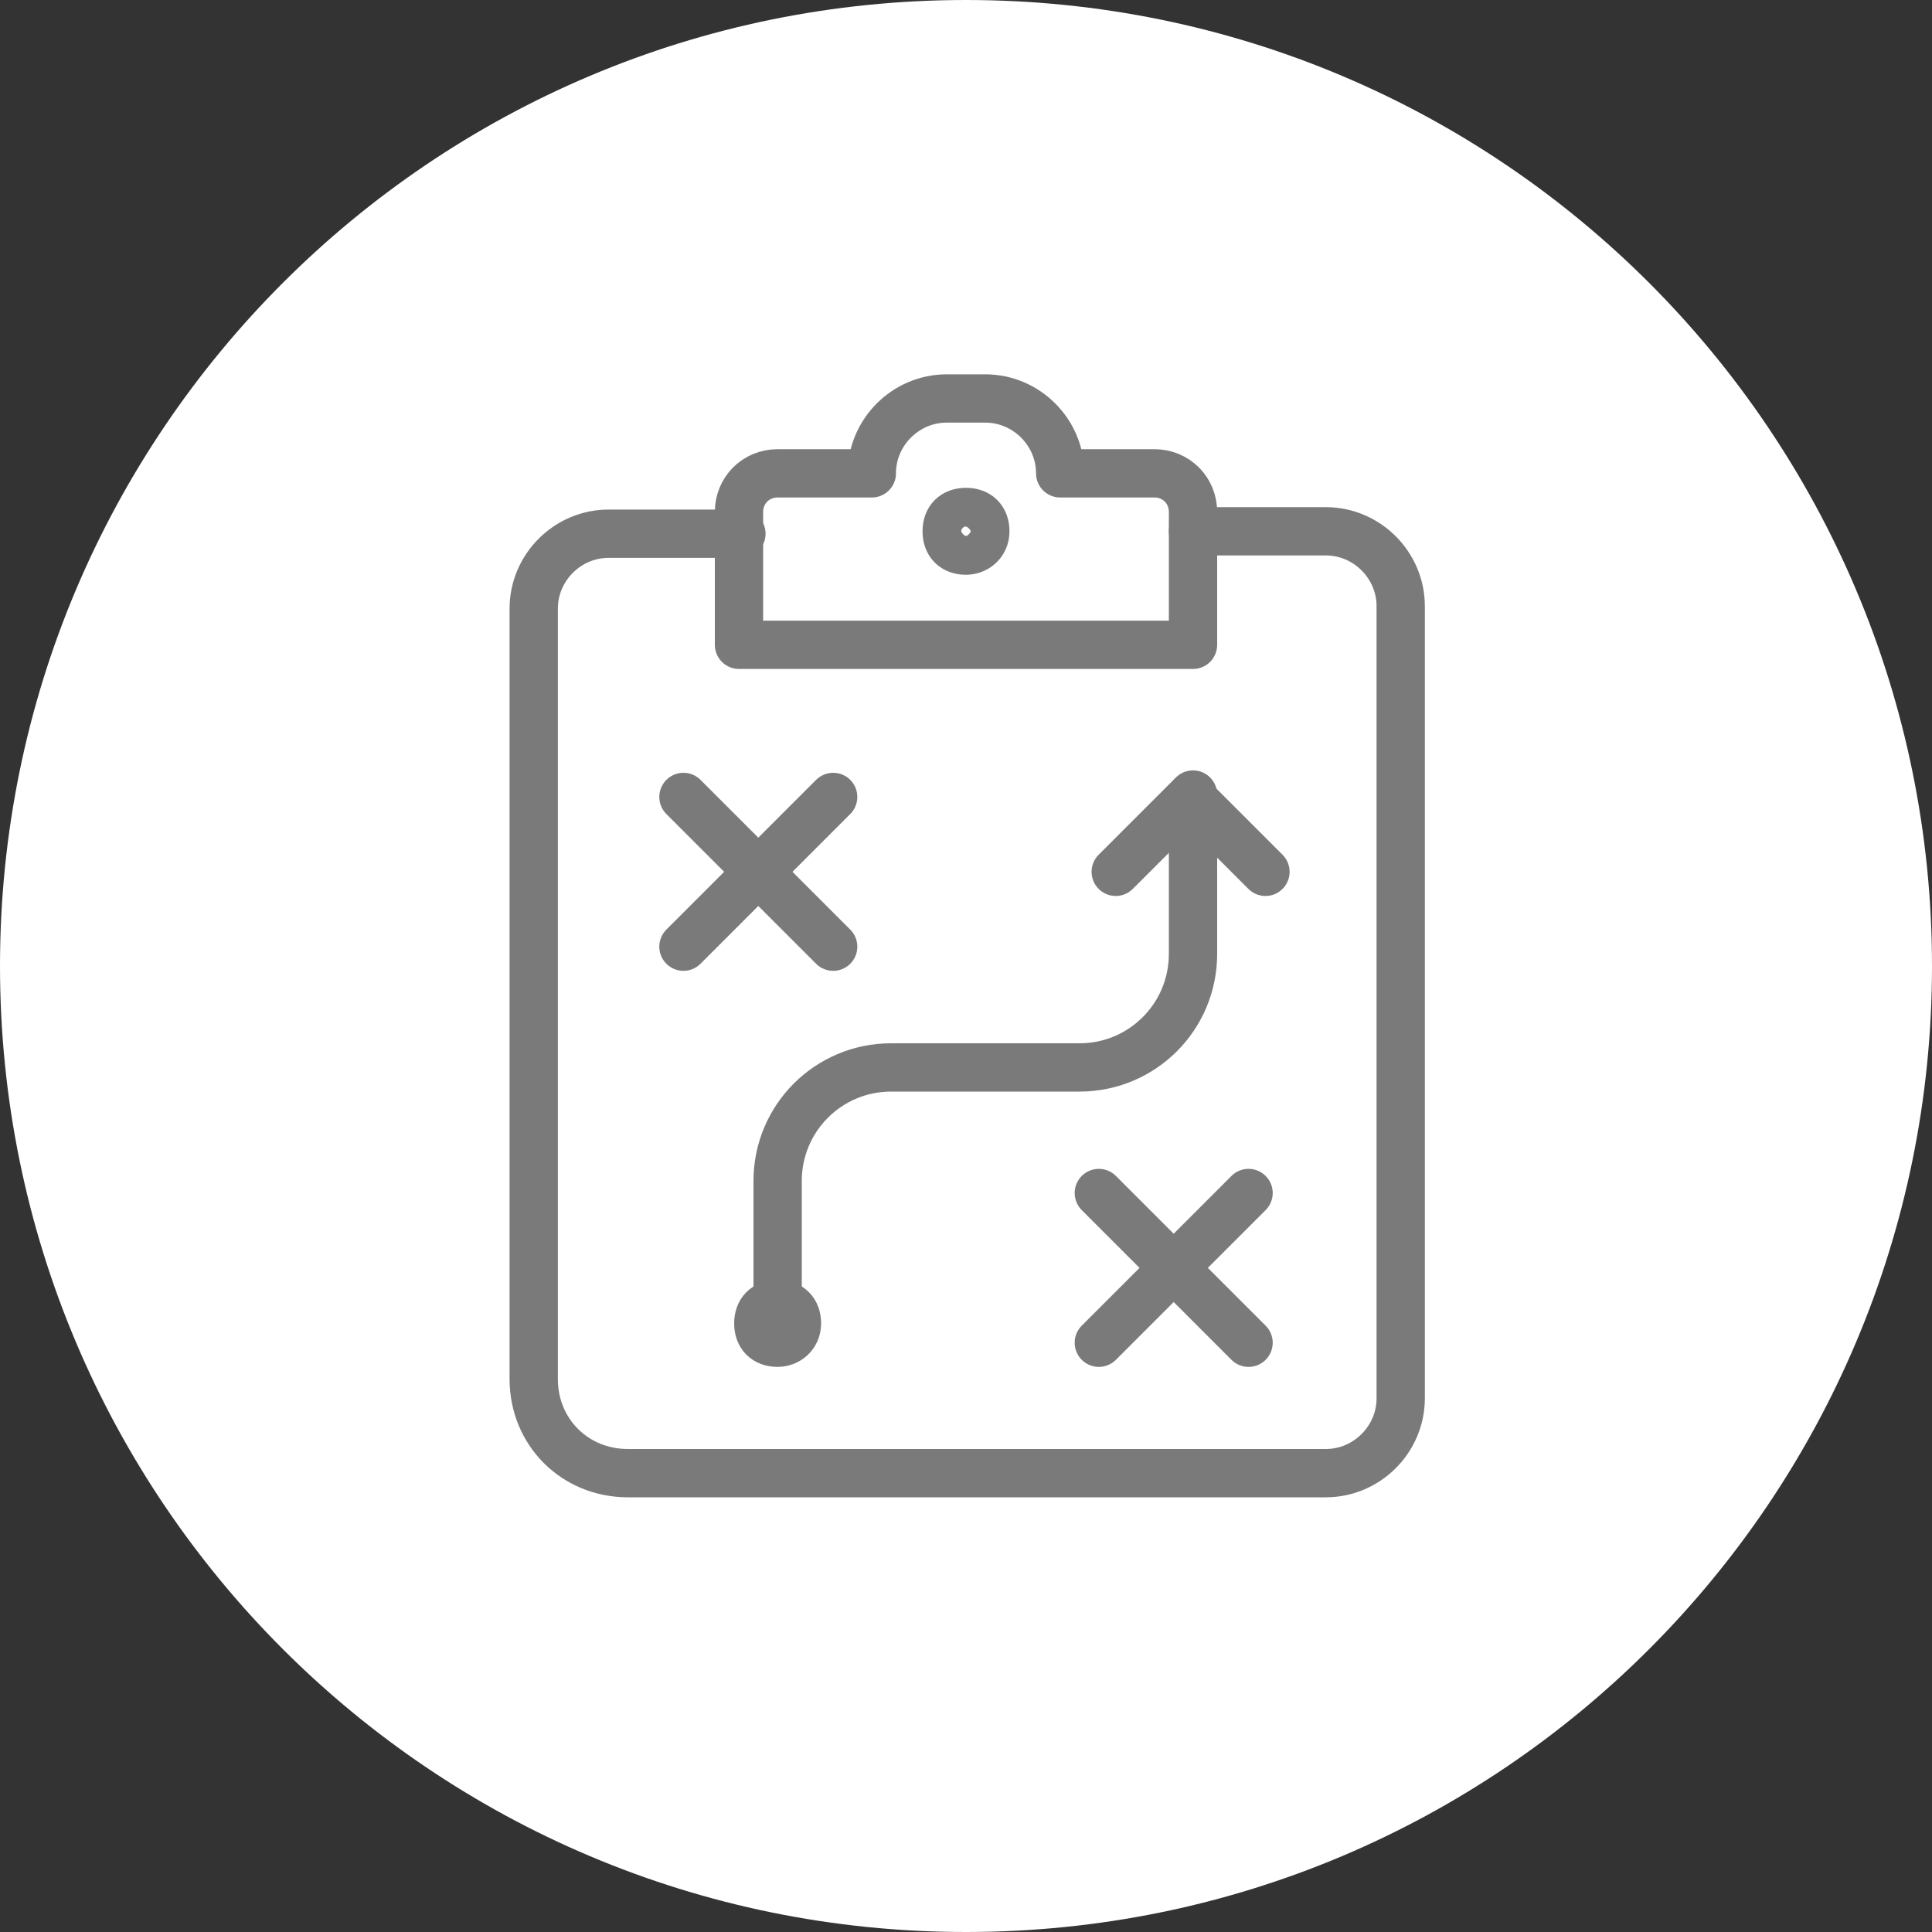 <?xml version="1.0" encoding="UTF-8"?> <svg xmlns="http://www.w3.org/2000/svg" xmlns:xlink="http://www.w3.org/1999/xlink" width="80" height="80" id="Capa_1" version="1.1" viewBox="0 0 80 80"><rect x="0" y="0" width="80" height="80" fill="#333333" stroke="none"/><defs><style> .st0 { fill: #fff; } .st1, .st2 { fill: none; } .st3 { clip-path: url(#clippath); } .st2 { stroke: #7a7a7a; stroke-linecap: round; stroke-linejoin: round; stroke-width: 2px; } </style><clipPath id="clippath"><rect class="st1" x="15" y="15" width="50" height="50"></rect></clipPath></defs><path class="st0" d="M40,0h0c22.1,0,40,17.9,40,40h0c0,22.1-17.9,40-40,40h0C17.9,80,0,62.1,0,40h0C0,17.9,17.9,0,40,0Z"></path><g class="st3"><g><path class="st2" d="M49.4,22h5.5c1.7,0,3.1,1.4,3.1,3.1v32.8c0,1.7-1.4,3.1-3.1,3.1h-28.9c-2.2,0-3.9-1.7-3.9-3.9V25.2c0-1.7,1.4-3.1,3.1-3.1h5.5"></path><path class="st2" d="M49.4,21.2v5.5h-18.8v-5.5c0-.9.7-1.6,1.6-1.6h3.9c0-1.7,1.4-3.1,3.1-3.1h1.6c1.7,0,3.1,1.4,3.1,3.1h3.9c.9,0,1.6.7,1.6,1.6Z"></path><path class="st2" d="M40,22.8c.4,0,.8-.3.8-.8s-.3-.8-.8-.8-.8.3-.8.8.3.8.8.8Z"></path><path class="st2" d="M28.3,33l6.2,6.2"></path><path class="st2" d="M34.5,33l-6.2,6.2"></path><path class="st2" d="M45.5,49.4l6.2,6.2"></path><path class="st2" d="M51.7,49.4l-6.2,6.2"></path><path class="st2" d="M32.2,54.8v-5.9c0-2.6,2.1-4.7,4.7-4.7h7.8c2.6,0,4.7-2.1,4.7-4.7v-6.6"></path><path class="st2" d="M46.2,36.1l3.1-3.1,3.1,3.1"></path><path class="st2" d="M32.2,55.6c.4,0,.8-.3.8-.8s-.3-.8-.8-.8-.8.3-.8.8.3.8.8.8Z"></path></g></g></svg> 